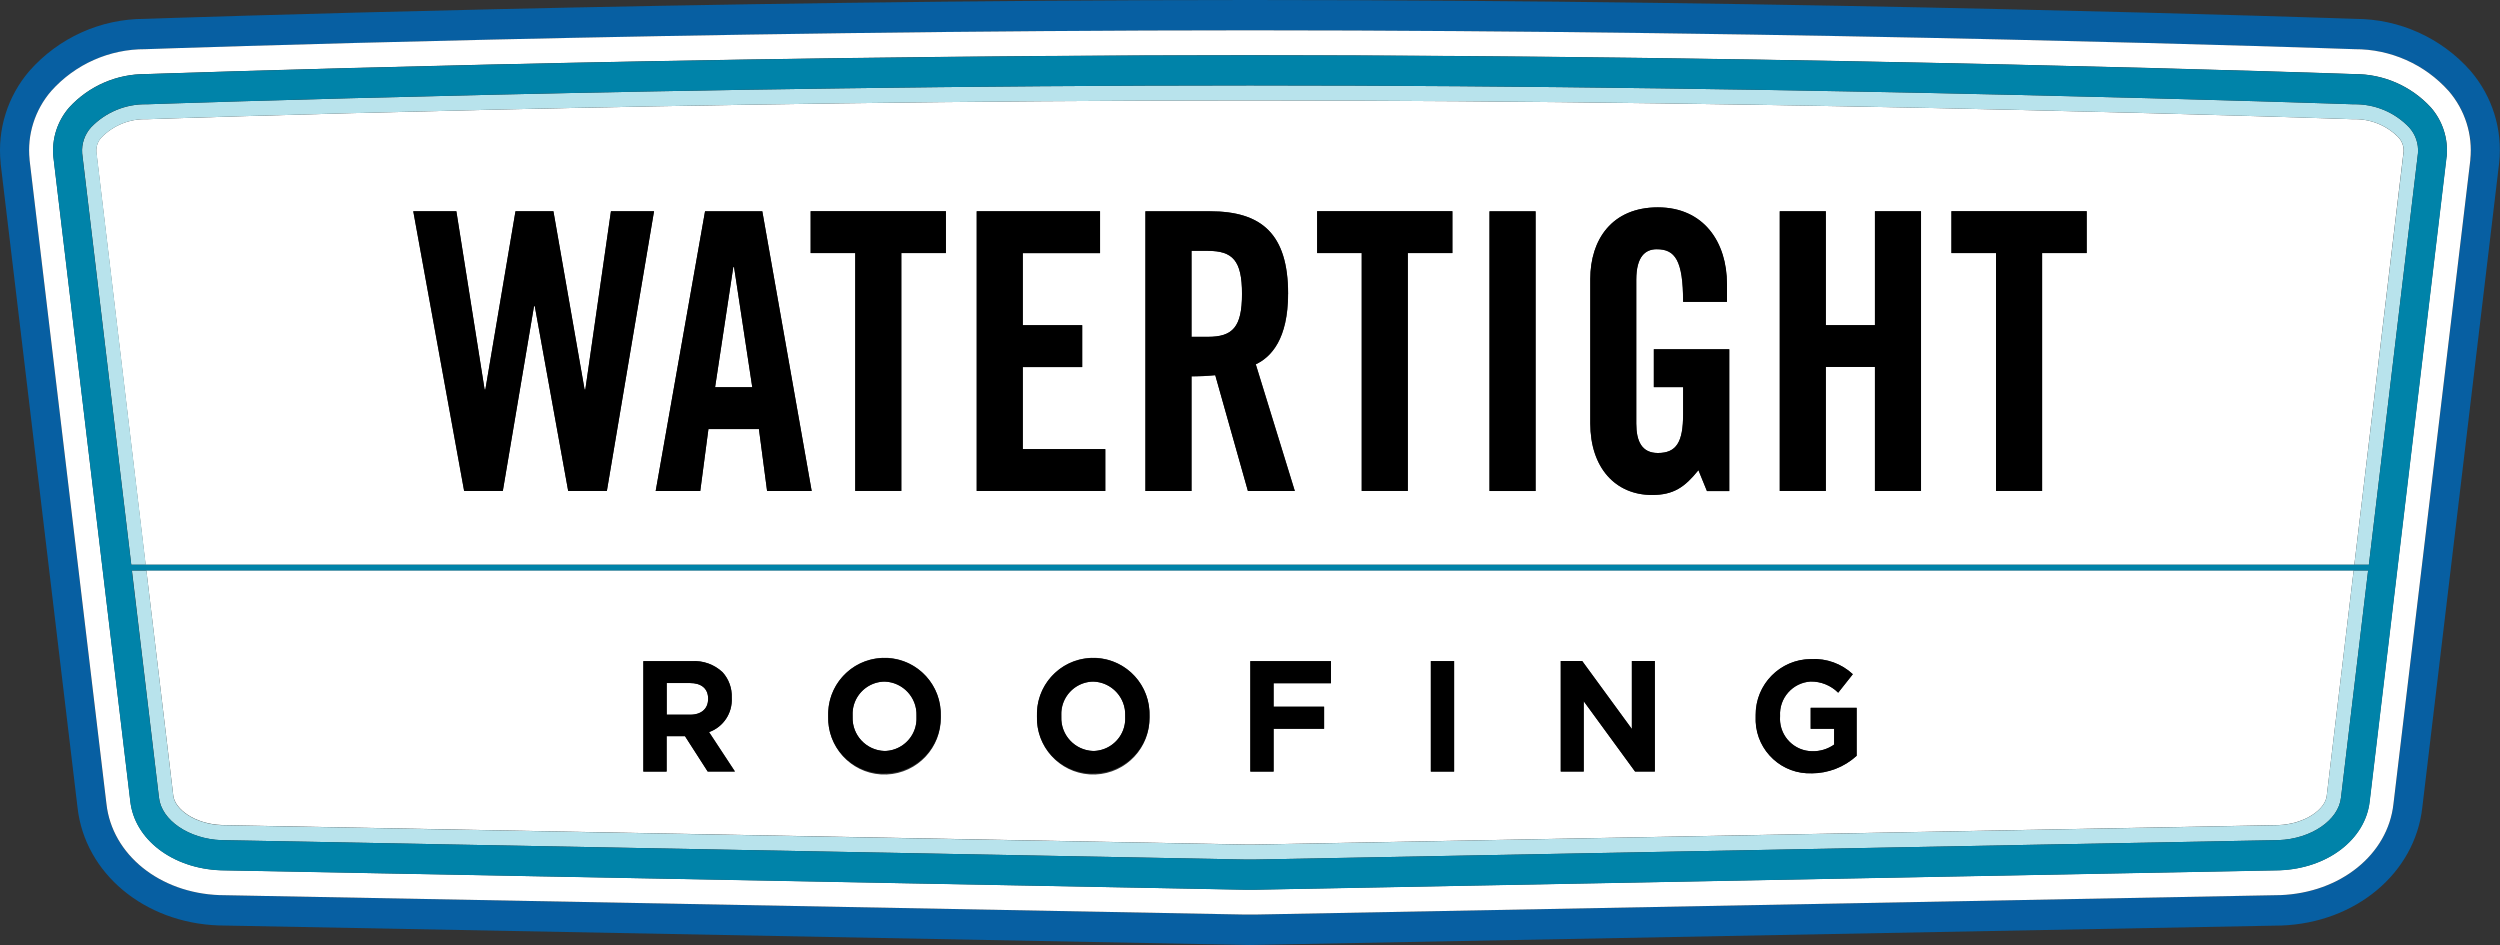 <?xml version="1.0" encoding="UTF-8"?>
<svg id="Layer_1" xmlns="http://www.w3.org/2000/svg" version="1.1" xmlns:xlink="http://www.w3.org/1999/xlink" viewBox="0 0 266.33 100.67">
  <rect x="0" y="0" width="266.33" height="100.67" fill="#333333" stroke="none"/>
  <!-- Generator: Adobe Illustrator 29.5.1, SVG Export Plug-In . SVG Version: 2.1.0 Build 141)  -->
  <defs>
    <style>
      .st0 {
        fill: #b8e3ec;
      }

      .st1 {
        fill: #fff;
      }

      .st2 {
        fill: none;
      }

      .st3 {
        fill: #075fa2;
      }

      .st4 {
        fill: #0083a9;
      }

      .st5 {
        clip-path: url(#clippath);
      }
    </style>
    <clipPath id="clippath">
      <rect class="st2" width="266.33" height="100.67"/>
    </clipPath>
  </defs>
  <g id="WT-Logo-15yrs">
    <g id="Group_2031">
      <g class="st5">
        <g id="Group_1836">
          <path id="Path_468" class="st3" d="M263.2,7.56c-3.1-3.52-7.57-5.54-12.26-5.55-2.1-.07-58.49-2.01-117.77-2.01S17.49,1.94,15.4,2.01c-4.7,0-9.16,2.02-12.27,5.55C.81,10.26-.3,13.8.07,17.35v.09s8.19,68.59,8.19,68.59c.78,6.99,7.09,12.27,15.03,12.56h.12l109.14,2.07c.2,0,.4.01.6.01s.4,0,.6-.01l109.15-2.06h.12c7.93-.29,14.24-5.57,15.03-12.56l8.18-68.6v-.05s.01-.05.01-.05c.38-3.55-.73-7.09-3.06-9.8M263.18,16.99v.05l-8.19,68.6c-.6,5.4-5.66,9.49-12.06,9.72h-.07l-109.17,2.07c-.18,0-.35,0-.53,0s-.35,0-.53,0l-109.16-2.07h-.08c-6.4-.24-11.47-4.32-12.06-9.72L3.15,17.05v-.05c-.27-2.65.57-5.29,2.31-7.3,2.55-2.85,6.2-4.47,10.02-4.45,1.64-.06,58.2-2.01,117.69-2.01s116.05,1.95,117.69,2.01c3.82-.02,7.47,1.6,10.02,4.45,1.74,2.01,2.58,4.65,2.31,7.3"/>
          <path id="Path_469" class="st1" d="M128.68,26.72h-1.74v9.17h1.74c2.65,0,3.64-1.03,3.64-4.58s-.99-4.58-3.64-4.58"/>
          <path id="Path_470" class="st1" d="M78.12,28.45l-1.94,12.8h3.96l-1.94-12.8h-.08Z"/>
          <path id="Path_471" class="st1" d="M75.44,74.48v-.03c0-1.11-.74-1.68-1.95-1.68h-2.47v3.38h2.51c1.21,0,1.9-.67,1.9-1.66"/>
          <path id="Path_472" class="st1" d="M255.49,14.62c-1.26-1.28-3-1.98-4.8-1.92h-.05c-.57-.02-57.54-2-117.48-2s-116.91,1.98-117.48,2h-.05c-1.8-.06-3.54.64-4.8,1.92-.4.41-.6.97-.57,1.54l5.25,44h235.3l5.25-44.04c.02-.56-.18-1.1-.57-1.5M64.65,52.31h-4.12l-3.56-19.69h-.08l-3.33,19.69h-4.12l-5.42-29.8h4.59l3.01,18.99h.08l3.21-18.99h4.04l3.32,18.99h.08l2.73-18.99h4.59l-5.02,29.8ZM81.72,52.31l-.87-6.6h-5.38l-.87,6.6h-4.75l5.26-29.8h6.1l5.26,29.8h-4.75ZM100.77,26.96h-4.75v25.34h-4.91v-25.34h-4.75v-4.46h14.41v4.46ZM117.75,52.31h-13.7v-29.8h13.14v4.46h-8.23v7.68h6.33v4.46h-6.33v8.75h8.79v4.46ZM132.95,52.31l-3.48-12.34c-.84.09-1.69.13-2.53.12v12.22h-4.91v-29.8h6.89c5.5,0,8.31,2.44,8.31,8.79,0,4.79-1.78,6.73-3.44,7.51l4.16,13.5h-4.99ZM154.72,26.96h-4.75v25.34h-4.91v-25.34h-4.75v-4.46h14.41v4.46ZM163.59,52.31h-4.91v-29.8h4.91v29.8ZM184.22,52.31h-2.38l-.91-2.23c-1.46,1.82-2.65,2.65-4.95,2.65-3.88,0-6.57-2.89-6.57-7.64v-15.36c0-4.21,2.37-7.64,7.2-7.64s7.36,3.72,7.36,8.17v1.9h-4.67c0-4.46-.87-5.61-2.81-5.61-1.19,0-2.18.74-2.18,3.26v15.31c0,1.9.59,3.14,2.3,3.14,1.98,0,2.69-1.16,2.69-4.13v-2.89h-3.13v-4.04h8.04v15.11ZM204.65,52.31h-4.91v-13.21h-5.23v13.21h-4.91v-29.8h4.91v12.13h5.23v-12.13h4.91v29.8ZM222.3,26.96h-4.75v25.34h-4.91v-25.34h-4.75v-4.46h14.41v4.46Z"/>
          <path id="Path_473" class="st1" d="M94.24,80.01c1.91-.04,3.43-1.61,3.39-3.52,0-.05,0-.1,0-.15v-.03c.11-1.94-1.38-3.59-3.31-3.7-.03,0-.07,0-.1,0-1.91.04-3.43,1.61-3.39,3.52,0,.05,0,.1,0,.15v.03c-.11,1.94,1.38,3.59,3.31,3.7.03,0,.07,0,.1,0"/>
          <path id="Path_474" class="st1" d="M23.63,87.9l109.17,2.07h.05c.1,0,.21,0,.31,0s.21,0,.31,0h.05l109.17-2.07c2.91-.12,5.03-1.7,5.18-3.12l2.87-24.02H15.59l2.87,23.98c.16,1.45,2.27,3.04,5.18,3.15M187.04,76.3c-.09-3.27,2.49-5.99,5.75-6.08.06,0,.11,0,.17,0,1.64-.08,3.24.5,4.43,1.61l-1.56,1.97c-.78-.78-1.85-1.21-2.95-1.19-1.9.13-3.35,1.76-3.24,3.66v.03c-.15,1.91,1.28,3.57,3.18,3.72.08,0,.16,0,.24.01.84.02,1.66-.22,2.34-.71v-1.68h-2.5v-2.24h4.9v5.11c-1.32,1.2-3.04,1.87-4.82,1.87-3.18.1-5.84-2.41-5.94-5.59,0-.15,0-.31,0-.46v-.04ZM166.27,70.42h2.29l5.29,7.24v-7.24h2.45v11.77h-2.11l-5.46-7.48v7.48h-2.45v-11.77ZM152.43,70.42h2.48v11.77h-2.48v-11.77ZM133.2,70.42h8.59v2.36h-6.11v2.5h5.38v2.35h-5.38v4.55h-2.48v-11.76ZM110.47,76.3c-.12-3.31,2.46-6.09,5.77-6.22,3.31-.12,6.09,2.46,6.22,5.77,0,.14,0,.27,0,.41v.03c.12,3.31-2.46,6.09-5.77,6.22-3.31.12-6.09-2.46-6.22-5.77,0-.14,0-.27,0-.41v-.03ZM88.23,76.3c-.12-3.31,2.46-6.09,5.77-6.22s6.09,2.46,6.22,5.77c0,.14,0,.27,0,.41v.03c.12,3.31-2.46,6.09-5.77,6.22s-6.09-2.46-6.22-5.77c0-.14,0-.27,0-.41v-.03ZM68.54,70.42h5.16c1.21-.07,2.4.36,3.29,1.19.66.74,1.01,1.7.97,2.69v.03c.09,1.62-.89,3.1-2.42,3.65l2.76,4.2h-2.9l-2.42-3.76h-1.95v3.76h-2.48v-11.76Z"/>
          <path id="Path_475" class="st1" d="M116.48,80.01c1.91-.04,3.43-1.61,3.39-3.52,0-.05,0-.1,0-.15v-.03c.11-1.94-1.38-3.59-3.31-3.7-.03,0-.07,0-.1,0-1.91.04-3.43,1.61-3.39,3.52,0,.05,0,.1,0,.15v.03c-.11,1.94,1.38,3.59,3.31,3.7.03,0,.07,0,.1,0"/>
          <path id="Path_476" class="st0" d="M10.27,16.16c-.03-.57.17-1.13.57-1.54,1.26-1.28,3-1.98,4.8-1.92h.05c.57-.02,57.53-2,117.48-2s116.91,1.98,117.48,2h.05c1.8-.06,3.54.64,4.8,1.92.39.4.59.94.57,1.5l-5.26,44.04h1.55l5.23-43.84c.08-1.01-.26-2-.94-2.75-1.54-1.62-3.69-2.51-5.92-2.46-.6-.02-57.59-2.01-117.55-2.01s-116.96,1.99-117.53,2.01c-2.24-.05-4.4.84-5.95,2.46-.68.75-1.02,1.76-.94,2.77l5.23,43.82h1.54l-5.25-44Z"/>
          <path id="Path_477" class="st0" d="M23.6,89.5l109.17,2.07c.27,0,.51,0,.76,0l109.21-2.07c3.47-.13,6.39-2.12,6.65-4.53l2.89-24.2h-1.54l-2.87,24.02c-.15,1.41-2.27,3-5.18,3.12l-109.17,2.07h-.05c-.1,0-.21,0-.31,0s-.21,0-.31,0h-.05l-109.16-2.07c-2.91-.12-5.03-1.7-5.18-3.15l-2.86-23.98h-1.54l2.88,24.18c.26,2.43,3.19,4.42,6.67,4.55"/>
          <path id="Path_478" class="st1" d="M250.85,5.24c-1.64-.06-58.2-2.01-117.69-2.01S17.11,5.18,15.48,5.24c-3.82-.02-7.47,1.6-10.02,4.45-1.74,2.01-2.58,4.65-2.31,7.3v.05l8.19,68.6c.6,5.4,5.66,9.49,12.06,9.72h.07l109.16,2.07c.18,0,.35,0,.53,0s.35,0,.53,0l109.16-2.07h.07c6.4-.24,11.47-4.32,12.06-9.72l8.19-68.6v-.05c.27-2.65-.57-5.29-2.31-7.3-2.55-2.85-6.2-4.47-10.02-4.45M260.63,16.69l-8.19,68.65c-.44,4.07-4.48,7.18-9.62,7.37h0l-109.2,2.07c-.14,0-.29,0-.44,0s-.32,0-.48,0l-109.17-2.07c-5.16-.19-9.21-3.3-9.65-7.39L5.69,16.71c-.19-1.91.42-3.82,1.69-5.27,2.1-2.29,5.08-3.58,8.19-3.55.54-.02,57.58-2.01,117.6-2.01s117.06,1.99,117.63,2.01c3.1-.02,6.06,1.27,8.16,3.55,1.26,1.44,1.87,3.34,1.69,5.25"/>
          <path id="Path_479" class="st4" d="M250.8,7.9c-.57-.02-57.61-2.01-117.63-2.01S16.1,7.88,15.56,7.9c-3.11-.03-6.08,1.26-8.19,3.55-1.26,1.45-1.87,3.35-1.69,5.27l8.19,68.61c.44,4.09,4.49,7.2,9.65,7.39l109.17,2.07c.16,0,.32,0,.48,0s.3,0,.44,0l109.2-2.07h.03c5.13-.19,9.18-3.3,9.62-7.37l8.19-68.65c.18-1.91-.43-3.81-1.69-5.25-2.1-2.28-5.06-3.57-8.16-3.55M8.75,16.34c-.08-1.01.26-2.01.94-2.77,1.55-1.62,3.71-2.52,5.95-2.46.57-.02,57.56-2.01,117.53-2.01s116.96,1.99,117.56,2.01c2.23-.05,4.38.84,5.92,2.46.68.75,1.02,1.74.94,2.75l-5.23,43.84H13.98l-5.23-43.82ZM15.59,60.77h236.69l-2.89,24.2c-.26,2.41-3.18,4.4-6.65,4.53l-109.21,2.07c-.24,0-.49,0-.76,0l-109.17-2.07c-3.48-.13-6.41-2.12-6.67-4.55l-2.89-24.18h1.54Z"/>
          <path id="Path_480" d="M62.36,41.49h-.08l-3.32-18.99h-4.04l-3.21,18.99h-.08l-3.01-18.99h-4.59l5.42,29.8h4.12l3.32-19.69h.08l3.56,19.69h4.12l5.03-29.8h-4.59l-2.73,18.99Z"/>
          <path id="Path_481" d="M75.11,22.51l-5.26,29.8h4.75l.87-6.6h5.38l.87,6.6h4.75l-5.26-29.8h-6.09ZM76.18,41.25l1.94-12.8h.08l1.94,12.8h-3.96Z"/>
          <path id="Path_482" d="M86.36,26.96h4.75v25.34h4.91v-25.34h4.75v-4.46h-14.41v4.46Z"/>
          <path id="Path_483" d="M108.96,39.1h6.33v-4.46h-6.33v-7.68h8.23v-4.46h-13.14v29.8h13.7v-4.46h-8.79v-8.75Z"/>
          <path id="Path_484" d="M137.22,31.3c0-6.36-2.81-8.79-8.31-8.79h-6.89v29.8h4.91v-12.22c.85,0,1.69-.04,2.53-.12l3.48,12.34h4.99l-4.16-13.5c1.66-.78,3.44-2.72,3.44-7.51M128.67,35.88h-1.74v-9.16h1.74c2.65,0,3.64,1.03,3.64,4.58s-.99,4.58-3.64,4.58"/>
          <path id="Path_485" d="M140.32,26.96h4.75v25.34h4.91v-25.34h4.75v-4.46h-14.41v4.46Z"/>
          <rect id="Rectangle_1496" x="158.68" y="22.51" width="4.91" height="29.8"/>
          <path id="Path_486" d="M176.18,41.24h3.13v2.89c0,2.97-.71,4.13-2.69,4.13-1.7,0-2.3-1.24-2.3-3.14v-15.31c0-2.52.99-3.26,2.18-3.26,1.94,0,2.81,1.16,2.81,5.61h4.67v-1.9c0-4.46-2.45-8.17-7.36-8.17s-7.2,3.43-7.2,7.64v15.36c0,4.75,2.69,7.64,6.57,7.64,2.3,0,3.48-.82,4.95-2.64l.91,2.23h2.38v-15.11h-8.03v4.04Z"/>
          <path id="Path_487" d="M199.74,34.64h-5.23v-12.14h-4.91v29.8h4.91v-13.21h5.23v13.21h4.91v-29.8h-4.91v12.13Z"/>
          <path id="Path_488" d="M207.89,26.96h4.75v25.34h4.91v-25.34h4.75v-4.46h-14.41v4.46Z"/>
          <path id="Path_489" d="M71.02,78.43h1.95l2.42,3.77h2.9l-2.76-4.2c1.53-.54,2.51-2.03,2.42-3.65v-.03c.04-.99-.31-1.95-.97-2.69-.88-.84-2.07-1.27-3.29-1.19h-5.16v11.77h2.48v-3.77ZM71.02,72.76h2.47c1.21,0,1.95.57,1.95,1.68v.03c0,.99-.69,1.66-1.9,1.66h-2.51v-3.38Z"/>
          <path id="Path_490" d="M94.21,82.39c3.29.03,5.98-2.61,6.01-5.9,0-.06,0-.12,0-.18v-.03c.1-3.31-2.5-6.08-5.81-6.18-3.31-.1-6.08,2.5-6.18,5.81,0,.14,0,.27,0,.41v.03c-.08,3.26,2.49,5.97,5.75,6.05.08,0,.16,0,.23,0M90.83,76.27c-.12-1.9,1.33-3.54,3.24-3.66.05,0,.1,0,.15,0,1.94.05,3.47,1.66,3.42,3.6,0,.03,0,.07,0,.1v.03c.12,1.9-1.33,3.54-3.24,3.66-.05,0-.1,0-.15,0-1.94-.05-3.47-1.66-3.42-3.6,0-.03,0-.07,0-.1v-.03Z"/>
          <path id="Path_491" d="M116.45,82.39c3.29.03,5.98-2.61,6.01-5.9,0-.06,0-.12,0-.18v-.03c.1-3.31-2.5-6.08-5.81-6.18-3.31-.1-6.08,2.5-6.18,5.81,0,.14,0,.27,0,.41v.03c-.08,3.26,2.49,5.97,5.75,6.05.08,0,.16,0,.23,0M113.06,76.27c-.12-1.9,1.33-3.54,3.24-3.66.05,0,.1,0,.15,0,1.94.05,3.47,1.66,3.42,3.6,0,.03,0,.07,0,.1v.03c.12,1.9-1.33,3.54-3.24,3.66-.05,0-.1,0-.15,0-1.94-.05-3.47-1.66-3.42-3.6,0-.03,0-.07,0-.1v-.03Z"/>
          <path id="Path_492" d="M135.68,77.64h5.38v-2.35h-5.38v-2.5h6.11v-2.35h-8.59v11.77h2.48v-4.56Z"/>
          <rect id="Rectangle_1497" x="152.43" y="70.43" width="2.48" height="11.77"/>
          <path id="Path_493" d="M168.72,74.71l5.46,7.48h2.11v-11.77h-2.45v7.24l-5.29-7.24h-2.29v11.77h2.45v-7.48Z"/>
          <path id="Path_494" d="M192.97,82.39c1.78,0,3.5-.66,4.82-1.87v-5.11h-4.9v2.23h2.5v1.68c-.68.48-1.5.73-2.34.71-1.91-.02-3.45-1.58-3.43-3.5,0-.08,0-.16.01-.24v-.03c-.11-1.9,1.34-3.54,3.24-3.66,1.1-.02,2.17.41,2.95,1.19l1.56-1.97c-1.2-1.12-2.8-1.7-4.43-1.61-3.27,0-5.92,2.65-5.92,5.92,0,.06,0,.11,0,.17v.03c-.16,3.18,2.29,5.89,5.47,6.05.15,0,.31,0,.46,0"/>
        </g>
      </g>
    </g>
  </g>
</svg>